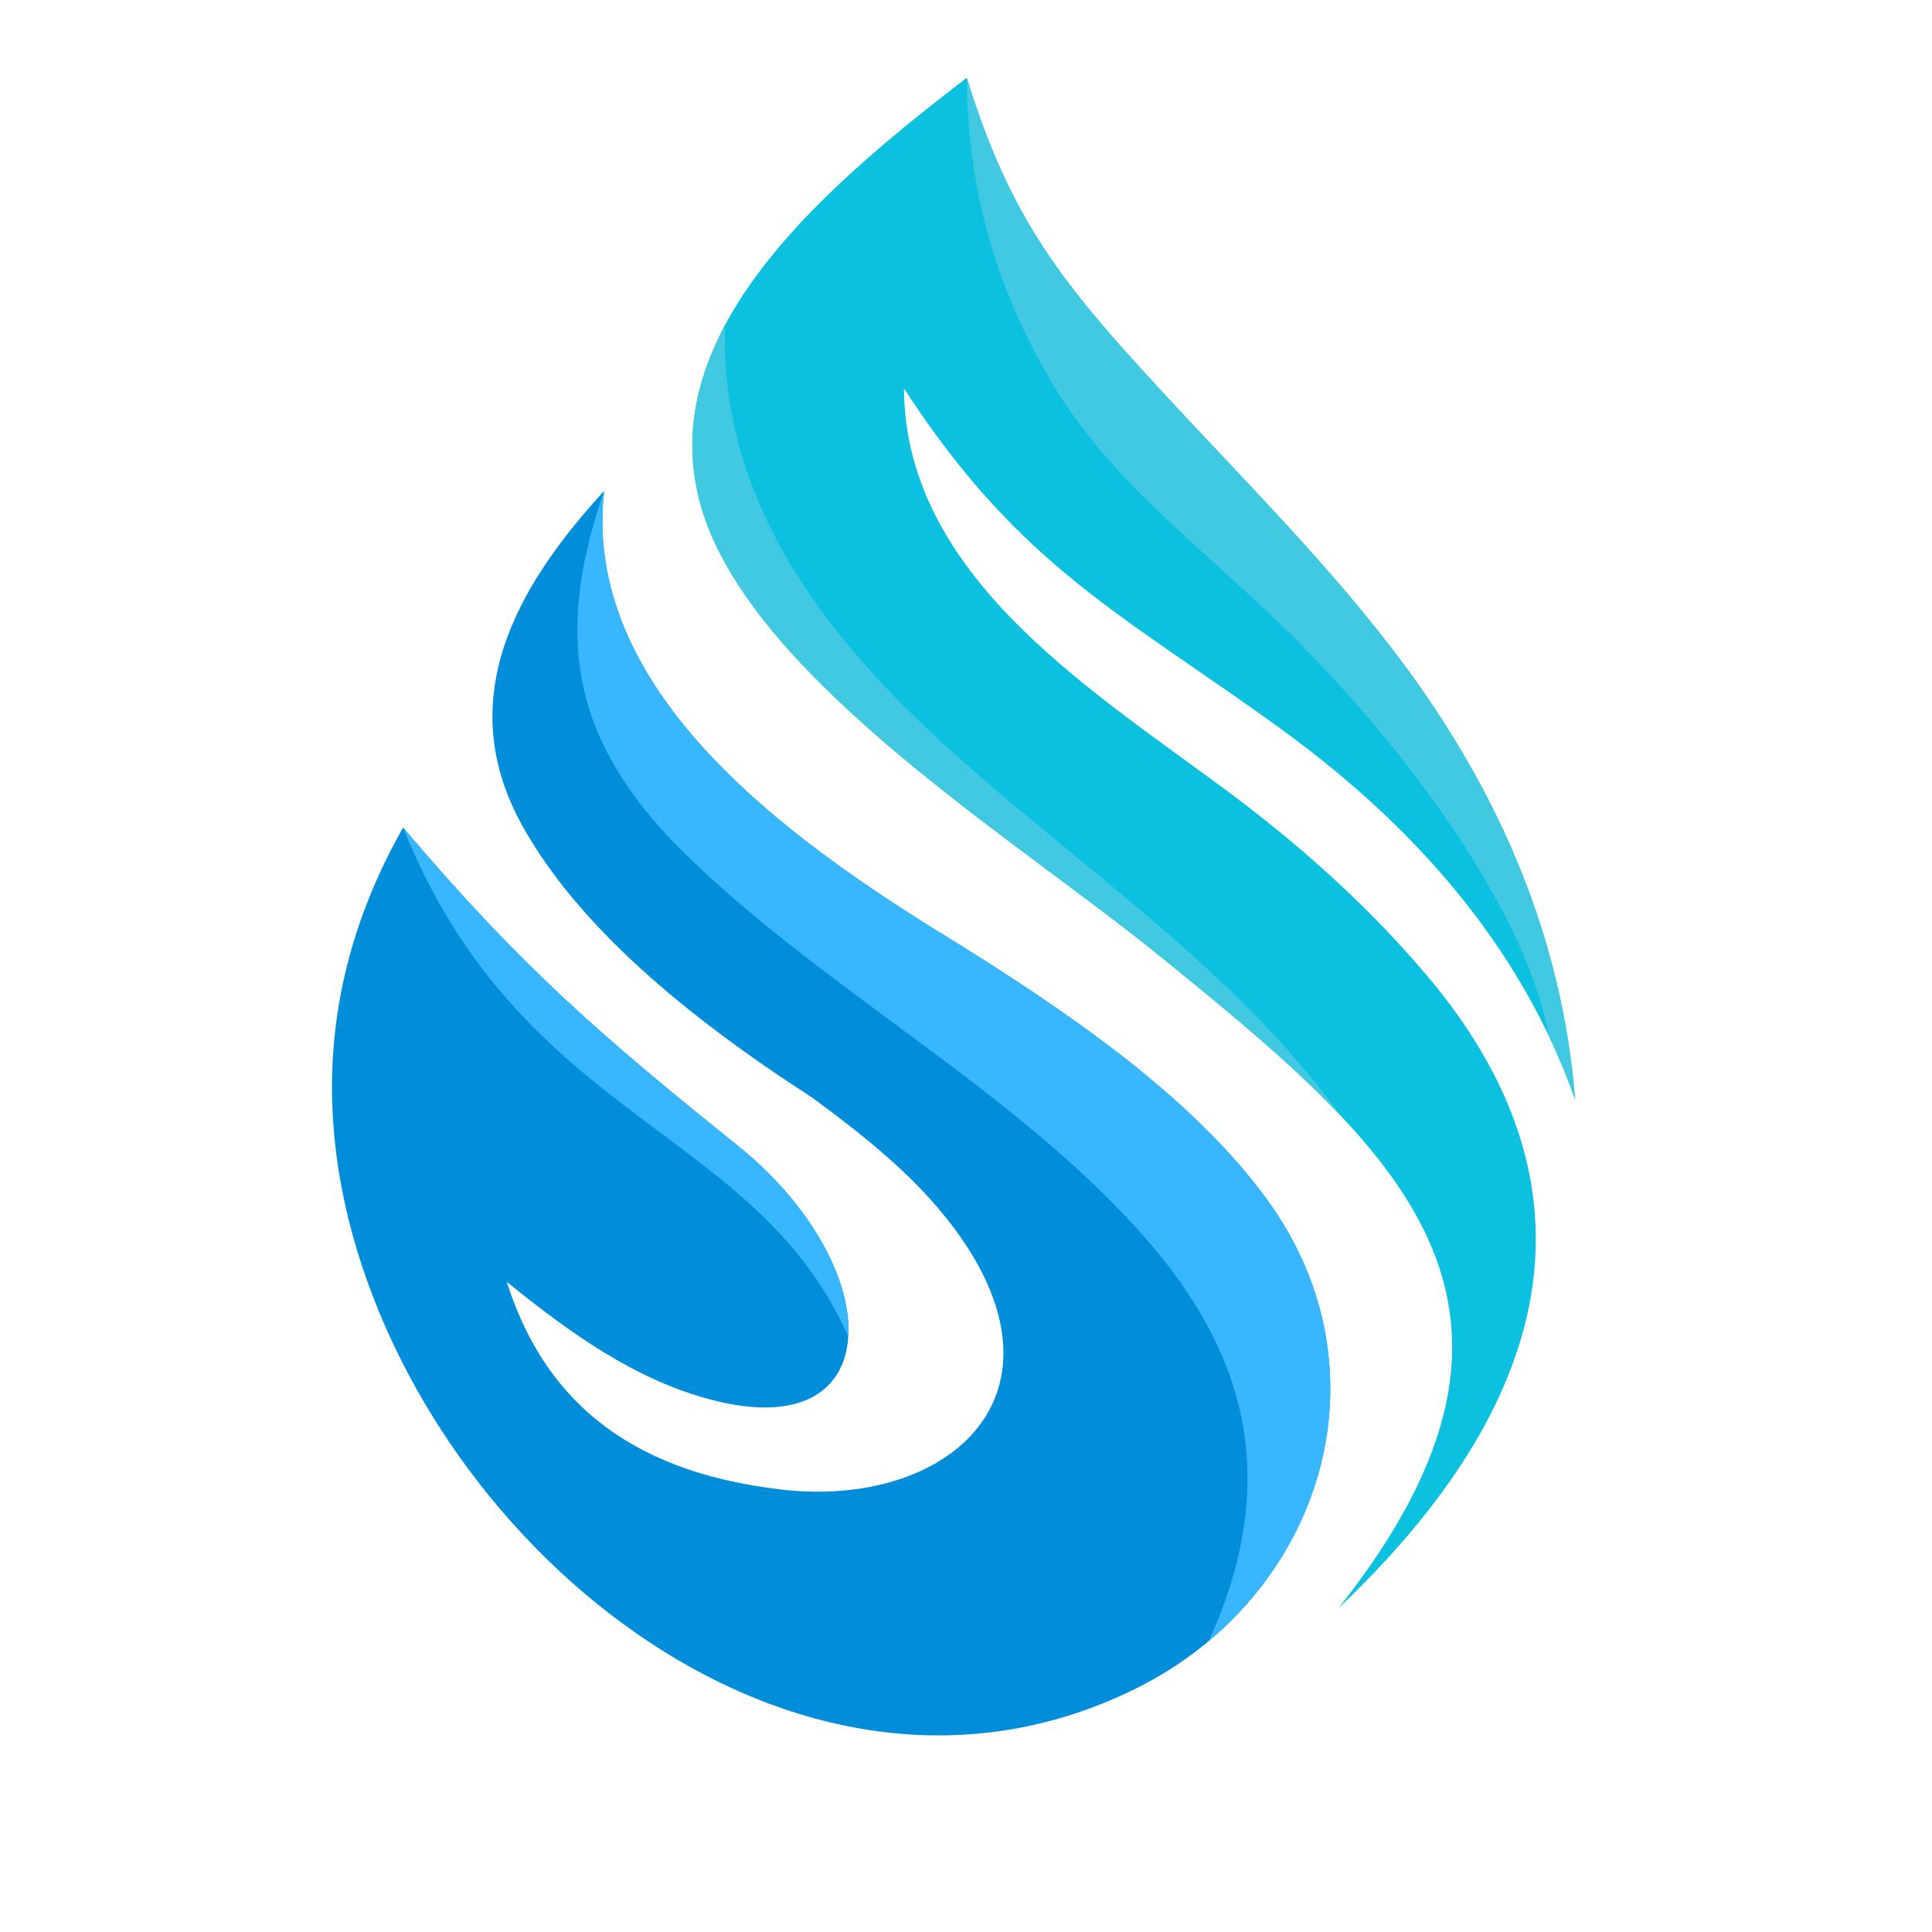 <?xml version="1.0" encoding="UTF-8"?>
<svg xmlns="http://www.w3.org/2000/svg" xmlns:xlink="http://www.w3.org/1999/xlink" width="500" zoomAndPan="magnify" viewBox="0 0 375 375" height="500" preserveAspectRatio="xMidYMid meet" version="1.0">
  <defs>
    <clipPath id="88611a9525">
      <path d="M 163.02 73.211 L 211.77 73.211 L 211.77 126.461 L 163.02 126.461 Z M 163.02 73.211 " clip-rule="nonzero"></path>
    </clipPath>
    <clipPath id="89273979fb">
      <path d="M 134 15.094 L 306 15.094 L 306 313 L 134 313 Z M 134 15.094 " clip-rule="nonzero"></path>
    </clipPath>
    <clipPath id="0a3889546f">
      <path d="M 187 15.094 L 306 15.094 L 306 214 L 187 214 Z M 187 15.094 " clip-rule="nonzero"></path>
    </clipPath>
  </defs>
  <rect x="-37.5" width="450" fill="#ffffff" y="-37.5" height="450" fill-opacity="1"></rect>
  <rect x="-37.5" width="450" fill="#ffffff" y="-37.5" height="450" fill-opacity="1"></rect>
  <g clip-path="url(#88611a9525)">
    <path fill="#ffffff" d="M 211.723 102.855 C 211.715 103 211.715 103.148 211.699 103.293 L 211.621 104.168 L 211.602 104.383 C 211.594 104.457 211.578 104.531 211.57 104.602 L 211.445 105.469 C 211.43 105.617 211.395 105.758 211.371 105.902 L 211.285 106.332 L 211.203 106.762 L 210.992 107.613 C 210.957 107.754 210.926 107.895 210.883 108.035 L 210.629 108.871 C 210.59 109.012 210.543 109.148 210.492 109.285 L 210.348 109.699 L 210.199 110.109 C 210.148 110.246 210.09 110.379 210.035 110.516 L 209.871 110.918 C 209.812 111.051 209.762 111.188 209.699 111.32 L 209.328 112.109 C 208.809 113.148 208.227 114.156 207.57 115.109 C 206.906 116.059 206.18 116.965 205.395 117.812 C 204.602 118.652 203.754 119.438 202.859 120.164 C 201.957 120.879 201.004 121.527 200.012 122.109 L 199.262 122.527 C 199.137 122.602 199.008 122.66 198.879 122.727 L 198.492 122.914 L 198.109 123.105 L 197.32 123.449 C 197.188 123.504 197.059 123.562 196.922 123.609 L 196.121 123.914 C 195.988 123.969 195.848 124.004 195.715 124.051 L 195.305 124.184 C 195.168 124.227 195.035 124.27 194.898 124.312 L 194.484 124.422 L 194.07 124.535 C 193.93 124.57 193.793 124.609 193.652 124.637 L 192.816 124.816 C 192.68 124.848 192.535 124.867 192.395 124.891 L 191.973 124.961 L 191.551 125.027 L 191.129 125.074 C 190.844 125.105 190.562 125.145 190.277 125.164 L 189.426 125.215 L 189.211 125.227 C 189.141 125.23 189.07 125.23 189 125.23 L 188.574 125.234 C 188.004 125.254 187.438 125.211 186.867 125.191 C 186.586 125.172 186.301 125.141 186.02 125.117 C 185.879 125.102 185.738 125.094 185.598 125.074 L 185.176 125.012 L 184.754 124.953 C 184.613 124.934 184.473 124.914 184.336 124.883 L 183.5 124.719 C 183.359 124.695 183.223 124.66 183.086 124.625 L 182.676 124.523 L 182.262 124.418 L 181.855 124.297 L 181.449 124.172 C 181.316 124.129 181.176 124.098 181.047 124.043 L 180.246 123.758 C 180.113 123.715 179.984 123.656 179.852 123.602 L 179.461 123.441 L 179.07 123.277 L 178.688 123.098 L 178.305 122.914 C 178.176 122.855 178.047 122.797 177.926 122.73 L 177.18 122.328 C 176.195 121.77 175.25 121.152 174.359 120.465 C 173.469 119.77 172.629 119.016 171.844 118.211 C 171.07 117.395 170.352 116.531 169.691 115.621 C 169.043 114.703 168.465 113.738 167.945 112.746 L 167.578 111.992 C 167.512 111.867 167.461 111.738 167.406 111.609 L 167.238 111.223 L 167.074 110.836 L 166.93 110.445 L 166.781 110.051 C 166.73 109.922 166.684 109.789 166.645 109.656 L 166.387 108.855 C 166.344 108.723 166.312 108.586 166.277 108.453 L 166.168 108.047 L 166.062 107.645 L 165.891 106.824 C 165.859 106.688 165.828 106.551 165.809 106.414 L 165.676 105.586 C 165.652 105.449 165.641 105.312 165.625 105.172 L 165.578 104.758 L 165.531 104.34 C 165.52 104.203 165.516 104.062 165.508 103.926 C 165.492 103.645 165.473 103.367 165.461 103.09 C 165.461 102.531 165.438 101.977 165.473 101.418 L 165.492 101.004 C 165.496 100.934 165.496 100.863 165.5 100.793 L 165.598 99.758 C 165.629 99.48 165.676 99.207 165.711 98.934 L 165.77 98.52 L 165.852 98.113 L 165.93 97.703 C 165.957 97.566 165.98 97.43 166.016 97.297 L 166.215 96.492 C 166.246 96.355 166.289 96.223 166.328 96.09 L 166.449 95.695 L 166.566 95.297 C 166.609 95.168 166.66 95.035 166.707 94.906 L 166.844 94.516 C 166.891 94.387 166.934 94.254 166.988 94.129 L 167.305 93.363 C 167.352 93.234 167.414 93.109 167.473 92.984 L 167.824 92.234 L 168.02 91.871 L 168.211 91.504 C 168.277 91.383 168.34 91.262 168.414 91.145 L 168.836 90.434 C 169.422 89.504 170.066 88.609 170.773 87.77 C 171.488 86.938 172.258 86.152 173.074 85.422 C 173.898 84.703 174.773 84.047 175.684 83.445 C 176.602 82.855 177.562 82.34 178.547 81.883 L 179.293 81.559 C 179.418 81.5 179.547 81.457 179.672 81.41 L 180.055 81.266 C 180.18 81.219 180.305 81.168 180.434 81.121 L 180.82 81 L 181.207 80.875 C 181.336 80.832 181.465 80.789 181.598 80.758 L 182.383 80.551 C 182.512 80.512 182.645 80.488 182.777 80.461 L 183.176 80.375 L 183.57 80.289 L 183.973 80.227 L 184.371 80.16 C 184.504 80.141 184.637 80.113 184.773 80.102 L 185.578 80.016 C 185.645 80.008 185.711 79.996 185.777 79.992 L 186.387 79.957 L 186.789 79.934 C 186.926 79.922 187.059 79.93 187.195 79.926 L 188.004 79.918 L 188.098 79.918 C 188.109 79.918 188.117 79.918 188.125 79.918 L 186.969 83.094 L 194.359 78.152 L 186.969 73.211 L 188.094 76.297 C 188.062 76.297 188.035 76.297 188.004 76.297 L 187.066 76.332 C 186.91 76.344 186.75 76.344 186.598 76.359 L 185.66 76.445 L 185.426 76.465 C 185.348 76.473 185.27 76.484 185.195 76.496 L 184.266 76.629 C 184.109 76.648 183.957 76.684 183.801 76.711 L 182.879 76.891 L 182.426 77.004 L 181.969 77.117 C 181.816 77.156 181.664 77.188 181.516 77.238 L 180.617 77.508 C 180.465 77.551 180.32 77.605 180.172 77.656 L 179.73 77.812 L 179.289 77.973 C 179.145 78.027 179 78.09 178.855 78.148 L 178.422 78.328 C 178.281 78.391 178.133 78.445 177.992 78.512 L 177.148 78.914 C 176.031 79.477 174.953 80.102 173.93 80.812 C 172.91 81.531 171.941 82.312 171.027 83.16 C 170.129 84.016 169.285 84.934 168.508 85.898 C 167.742 86.875 167.047 87.906 166.418 88.977 L 165.969 89.789 C 165.895 89.926 165.828 90.066 165.758 90.203 L 165.352 91.039 L 165.164 91.465 L 164.98 91.891 C 164.922 92.031 164.855 92.176 164.805 92.32 L 164.48 93.191 C 164.422 93.332 164.383 93.484 164.332 93.629 L 164.191 94.07 C 164.145 94.219 164.094 94.367 164.051 94.516 L 163.93 94.961 L 163.812 95.41 C 163.773 95.559 163.73 95.707 163.703 95.859 L 163.508 96.766 C 163.473 96.918 163.453 97.07 163.426 97.223 L 163.277 98.137 L 163.227 98.598 C 163.195 98.902 163.152 99.207 163.129 99.516 L 163.074 100.438 L 163.062 100.668 C 163.059 100.746 163.059 100.824 163.059 100.898 L 163.051 101.359 C 163.035 101.977 163.074 102.59 163.098 103.203 C 163.117 103.512 163.148 103.816 163.176 104.125 C 163.191 104.277 163.203 104.43 163.223 104.582 L 163.285 105.039 L 163.352 105.492 C 163.371 105.645 163.391 105.797 163.422 105.949 L 163.598 106.852 C 163.625 107.004 163.664 107.152 163.699 107.301 L 163.809 107.75 L 163.922 108.195 L 164.051 108.637 L 164.184 109.074 C 164.23 109.223 164.266 109.371 164.32 109.516 L 164.625 110.379 C 164.676 110.523 164.734 110.668 164.793 110.809 L 164.965 111.234 L 165.141 111.656 L 165.336 112.074 L 165.527 112.488 C 165.594 112.625 165.656 112.766 165.73 112.898 L 166.156 113.707 C 166.758 114.773 167.418 115.797 168.156 116.766 C 168.898 117.73 169.707 118.641 170.57 119.492 C 171.445 120.336 172.375 121.113 173.348 121.828 C 174.332 122.535 175.367 123.164 176.434 123.727 L 177.242 124.129 C 177.379 124.195 177.516 124.254 177.656 124.312 L 178.07 124.496 L 178.484 124.672 L 179.328 124.992 C 179.469 125.047 179.609 125.102 179.754 125.145 L 180.613 125.422 C 180.754 125.469 180.902 125.504 181.047 125.543 L 181.48 125.66 L 181.918 125.777 L 182.355 125.871 L 182.797 125.965 C 182.941 125.996 183.09 126.031 183.238 126.055 L 184.125 126.199 C 184.273 126.227 184.422 126.238 184.57 126.254 L 185.02 126.305 L 185.465 126.355 C 185.613 126.367 185.762 126.375 185.914 126.387 C 186.211 126.402 186.508 126.426 186.809 126.438 C 187.406 126.438 188.004 126.461 188.602 126.422 L 189.047 126.406 C 189.125 126.402 189.199 126.398 189.273 126.395 L 189.496 126.375 L 190.387 126.293 C 190.684 126.258 190.98 126.211 191.273 126.168 L 191.715 126.105 L 192.156 126.02 L 192.594 125.934 C 192.742 125.902 192.887 125.879 193.031 125.84 L 193.898 125.625 C 194.047 125.59 194.188 125.547 194.328 125.504 L 194.758 125.375 L 195.184 125.246 C 195.324 125.199 195.465 125.145 195.605 125.098 L 196.027 124.945 C 196.164 124.895 196.309 124.852 196.445 124.789 L 197.27 124.449 C 197.406 124.395 197.539 124.328 197.676 124.266 L 198.48 123.883 L 198.875 123.672 L 199.266 123.465 C 199.398 123.395 199.531 123.324 199.656 123.246 L 200.418 122.789 C 201.422 122.152 202.383 121.453 203.289 120.688 C 204.184 119.914 205.027 119.078 205.812 118.195 C 206.59 117.301 207.297 116.352 207.945 115.363 C 208.582 114.367 209.141 113.324 209.633 112.254 L 209.984 111.441 C 210.043 111.309 210.09 111.168 210.145 111.031 L 210.297 110.617 C 210.352 110.48 210.402 110.34 210.453 110.203 L 210.586 109.781 L 210.723 109.359 C 210.766 109.223 210.812 109.082 210.848 108.938 L 211.074 108.086 C 211.113 107.945 211.137 107.797 211.172 107.656 L 211.262 107.223 L 211.355 106.793 L 211.426 106.359 L 211.496 105.922 C 211.516 105.777 211.547 105.633 211.559 105.488 L 211.656 104.613 C 211.66 104.539 211.672 104.465 211.676 104.395 L 211.691 104.172 L 211.715 103.734 L 211.742 103.293 C 211.754 103.148 211.746 103 211.75 102.855 L 211.758 101.977 L 211.723 102.855 " fill-opacity="1" fill-rule="nonzero"></path>
  </g>
  <path fill="#ffffff" d="M 188.637 86.895 L 188.637 84.449 C 188.637 84.074 188.332 83.77 187.957 83.77 C 187.586 83.77 187.281 84.074 187.281 84.449 L 187.281 86.895 C 187.281 87.27 187.586 87.574 187.957 87.574 C 188.332 87.574 188.637 87.27 188.637 86.895 " fill-opacity="1" fill-rule="nonzero"></path>
  <path fill="#ffffff" d="M 180.461 89.391 C 180.535 89.391 180.613 89.371 180.684 89.328 C 180.902 89.203 180.977 88.926 180.852 88.711 L 179.633 86.594 C 179.508 86.375 179.234 86.301 179.016 86.426 C 178.801 86.551 178.727 86.828 178.852 87.047 L 180.07 89.164 C 180.152 89.309 180.305 89.391 180.461 89.391 " fill-opacity="1" fill-rule="nonzero"></path>
  <path fill="#ffffff" d="M 174.758 94.867 C 174.828 94.906 174.906 94.926 174.98 94.926 C 175.137 94.926 175.289 94.848 175.371 94.699 C 175.496 94.484 175.422 94.207 175.207 94.082 L 173.098 92.859 C 172.883 92.734 172.609 92.809 172.484 93.023 C 172.359 93.242 172.434 93.52 172.648 93.645 L 174.758 94.867 " fill-opacity="1" fill-rule="nonzero"></path>
  <path fill="#ffffff" d="M 169.883 102.02 C 169.883 102.395 170.188 102.699 170.559 102.699 L 172.992 102.699 C 173.367 102.699 173.668 102.395 173.668 102.02 C 173.668 101.645 173.367 101.344 172.992 101.344 L 170.559 101.344 C 170.188 101.344 169.883 101.645 169.883 102.02 " fill-opacity="1" fill-rule="nonzero"></path>
  <path fill="#ffffff" d="M 172.918 111.23 C 172.996 111.23 173.074 111.211 173.145 111.172 L 175.254 109.949 C 175.469 109.824 175.543 109.547 175.418 109.328 C 175.293 109.113 175.016 109.039 174.801 109.164 L 172.695 110.387 C 172.477 110.512 172.406 110.789 172.527 111.004 C 172.613 111.152 172.766 111.23 172.918 111.23 " fill-opacity="1" fill-rule="nonzero"></path>
  <path fill="#ffffff" d="M 180.148 114.832 L 178.93 116.953 C 178.805 117.168 178.879 117.445 179.094 117.57 C 179.168 117.609 179.242 117.629 179.32 117.629 C 179.477 117.629 179.629 117.551 179.711 117.402 L 180.93 115.285 C 181.051 115.07 180.98 114.793 180.762 114.668 C 180.547 114.543 180.273 114.617 180.148 114.832 " fill-opacity="1" fill-rule="nonzero"></path>
  <path fill="#ffffff" d="M 188.051 120.184 C 188.422 120.184 188.727 119.879 188.727 119.504 L 188.727 117.059 C 188.727 116.684 188.422 116.379 188.051 116.379 C 187.676 116.379 187.371 116.684 187.371 117.059 L 187.371 119.504 C 187.371 119.879 187.676 120.184 188.051 120.184 " fill-opacity="1" fill-rule="nonzero"></path>
  <path fill="#ffffff" d="M 195.324 114.621 C 195.105 114.746 195.035 115.023 195.156 115.242 L 196.375 117.359 C 196.457 117.504 196.609 117.586 196.766 117.586 C 196.844 117.586 196.918 117.566 196.992 117.523 C 197.207 117.398 197.281 117.121 197.156 116.906 L 195.938 114.789 C 195.812 114.57 195.539 114.496 195.324 114.621 " fill-opacity="1" fill-rule="nonzero"></path>
  <path fill="#ffffff" d="M 201.25 109.086 C 201.035 108.961 200.762 109.035 200.637 109.25 C 200.512 109.469 200.586 109.746 200.801 109.871 L 202.91 111.094 C 202.98 111.133 203.059 111.152 203.133 111.152 C 203.289 111.152 203.441 111.07 203.523 110.926 C 203.648 110.711 203.574 110.434 203.359 110.309 L 201.25 109.086 " fill-opacity="1" fill-rule="nonzero"></path>
  <path fill="#ffffff" d="M 202.34 101.93 C 202.34 102.305 202.641 102.609 203.016 102.609 L 205.449 102.609 C 205.82 102.609 206.125 102.305 206.125 101.93 C 206.125 101.555 205.82 101.25 205.449 101.25 L 203.016 101.25 C 202.641 101.25 202.34 101.555 202.34 101.93 " fill-opacity="1" fill-rule="nonzero"></path>
  <path fill="#ffffff" d="M 200.98 94.848 C 201.059 94.848 201.137 94.828 201.207 94.789 L 203.312 93.566 C 203.531 93.441 203.605 93.164 203.48 92.945 C 203.355 92.73 203.078 92.656 202.863 92.781 L 200.754 94.004 C 200.539 94.129 200.465 94.406 200.59 94.621 C 200.676 94.77 200.824 94.848 200.98 94.848 " fill-opacity="1" fill-rule="nonzero"></path>
  <path fill="#ffffff" d="M 195.246 89.285 C 195.316 89.324 195.395 89.344 195.469 89.344 C 195.625 89.344 195.777 89.266 195.859 89.117 L 197.078 87 C 197.203 86.785 197.129 86.508 196.914 86.383 C 196.695 86.258 196.422 86.332 196.297 86.547 L 195.078 88.664 C 194.957 88.883 195.027 89.16 195.246 89.285 " fill-opacity="1" fill-rule="nonzero"></path>
  <path fill="#ffffff" d="M 182.285 106.113 L 178.863 106.113 C 178.953 105.164 179.637 104.008 180.469 102.879 C 181.453 101.547 182.059 100.75 182.059 98.863 C 182.059 97.004 181.48 95.742 179.457 95.742 C 177.258 95.742 176.816 97.277 176.816 98.645 L 176.816 99.312 L 178.539 99.312 L 178.539 98.695 C 178.539 97.758 178.773 97.309 179.375 97.309 C 180.055 97.309 180.188 97.785 180.188 98.98 C 180.188 100.293 179.848 100.727 178.871 102.102 C 177.672 103.805 176.793 105.258 176.777 107.5 L 176.777 107.727 L 182.285 107.727 L 182.285 106.113 " fill-opacity="1" fill-rule="nonzero"></path>
  <path fill="#ffffff" d="M 184.363 103.242 C 184.945 101.309 185.465 99.516 185.977 97.574 L 185.992 97.574 C 185.973 98.754 185.922 99.957 185.922 101.141 L 185.922 103.242 Z M 187.629 107.727 L 187.629 104.777 L 188.512 104.777 L 188.512 103.242 L 187.629 103.242 L 187.629 95.891 L 185.125 95.891 L 182.602 103.387 L 182.602 104.777 L 185.922 104.777 L 185.922 107.727 L 187.629 107.727 " fill-opacity="1" fill-rule="nonzero"></path>
  <path fill="#ffffff" d="M 190.328 108.27 L 193.141 95.562 L 191.738 95.562 L 188.91 108.27 L 190.328 108.27 " fill-opacity="1" fill-rule="nonzero"></path>
  <path fill="#ffffff" d="M 198.77 95.891 L 193.473 95.891 L 193.473 97.535 L 196.883 97.535 C 195.625 99.898 194.34 103.805 193.914 107.727 L 195.812 107.727 C 196.305 103.547 197.402 99.953 198.77 97.309 L 198.77 95.891 " fill-opacity="1" fill-rule="nonzero"></path>
  <path fill="#008dda" d="M 78.238 160.617 C 64.988 184.02 60.855 209.285 67.688 236.797 C 83.754 301.516 155.672 359.906 220.531 327.715 C 256.32 309.957 270.48 266.453 245.879 232.77 C 232.395 214.301 210.832 198.766 187.234 183.965 C 156.879 165.488 112.684 135.984 117.246 95.316 C 99.699 114.379 87.773 136.324 101.66 160.77 C 112.312 179.527 132.332 196.715 157.629 213.027 C 168.469 221.027 179 229.344 186.648 240.418 C 208.195 271.613 183.473 292.727 151.836 289.137 C 120.488 285.578 105.195 270.27 98.355 248.797 C 110.551 258.66 123.164 267.789 138.043 271.684 C 162.551 278.105 169.062 262.918 162.02 246.172 C 158.297 237.332 151.426 228.973 143.109 222.297 C 117.266 201.543 101.332 187.906 78.238 160.617 " fill-opacity="1" fill-rule="evenodd"></path>
  <path fill="#38b6ff" d="M 234.641 318.508 C 259.602 297.59 266.934 261.586 245.891 232.77 C 232.406 214.301 210.84 198.766 187.246 183.965 C 156.891 165.488 112.691 135.984 117.258 95.316 C 106.867 125.195 111.883 145.469 134.043 166.781 C 161.414 193.094 197.949 212.281 222.613 240.652 C 240.324 261.051 249.645 285.551 234.641 318.508 " fill-opacity="1" fill-rule="evenodd"></path>
  <path fill="#38b6ff" d="M 164.645 259.422 C 164.898 255.41 163.988 250.848 162.008 246.152 C 158.285 237.312 151.414 228.953 143.098 222.277 C 117.258 201.531 101.32 187.895 78.227 160.617 C 101.258 217.891 146.594 218.648 164.645 259.422 " fill-opacity="1" fill-rule="evenodd"></path>
  <g clip-path="url(#89273979fb)">
    <path fill="#0cc0df" d="M 187.656 15.094 C 158.164 37.734 121.574 68.859 138.82 105.539 C 153.098 135.895 198.648 164.133 224.57 185.125 C 271.18 222.852 306.711 253.043 259.766 312.18 C 298.375 275.57 314.137 233.344 276.973 189.359 C 266.699 177.199 254.465 165.848 240.445 155.223 C 213.969 135.164 175.699 112.902 175.453 75.391 C 198.125 110.285 218.109 119.301 248.832 141.637 C 277.363 162.371 296.168 186.355 305.738 213.406 C 303.223 182.418 291.391 154.527 272.512 128.992 C 258.699 110.309 241.195 92.988 224.703 75.094 C 206.164 54.953 196.012 42.352 187.656 15.094 " fill-opacity="1" fill-rule="evenodd"></path>
  </g>
  <g clip-path="url(#0a3889546f)">
    <path fill="#41c9e2" d="M 300.66 201.145 C 302.566 205.164 304.262 209.246 305.738 213.406 C 303.223 182.418 291.391 154.527 272.512 128.992 C 258.699 110.309 241.195 92.988 224.703 75.094 C 206.152 54.965 196.012 42.359 187.656 15.102 C 187.797 34.699 192.156 51.875 201.254 69.113 C 212.227 89.891 226.336 100.34 245 117.805 C 253.98 126.211 262.379 135.176 270.113 144.785 C 282.645 160.328 296.98 181.66 300.66 201.145 Z M 300.66 201.145 " fill-opacity="1" fill-rule="evenodd"></path>
  </g>
  <path fill="#41c9e2" d="M 140.73 63.105 C 133.766 76.16 131.684 90.371 138.812 105.539 C 153.086 135.895 198.637 164.133 224.562 185.125 C 237.883 195.902 250.289 206.074 260.133 216.473 C 231.566 176.879 184.598 154.309 158.121 116.758 C 146.863 100.781 140.043 82.918 140.73 63.105 " fill-opacity="1" fill-rule="evenodd"></path>
</svg>
